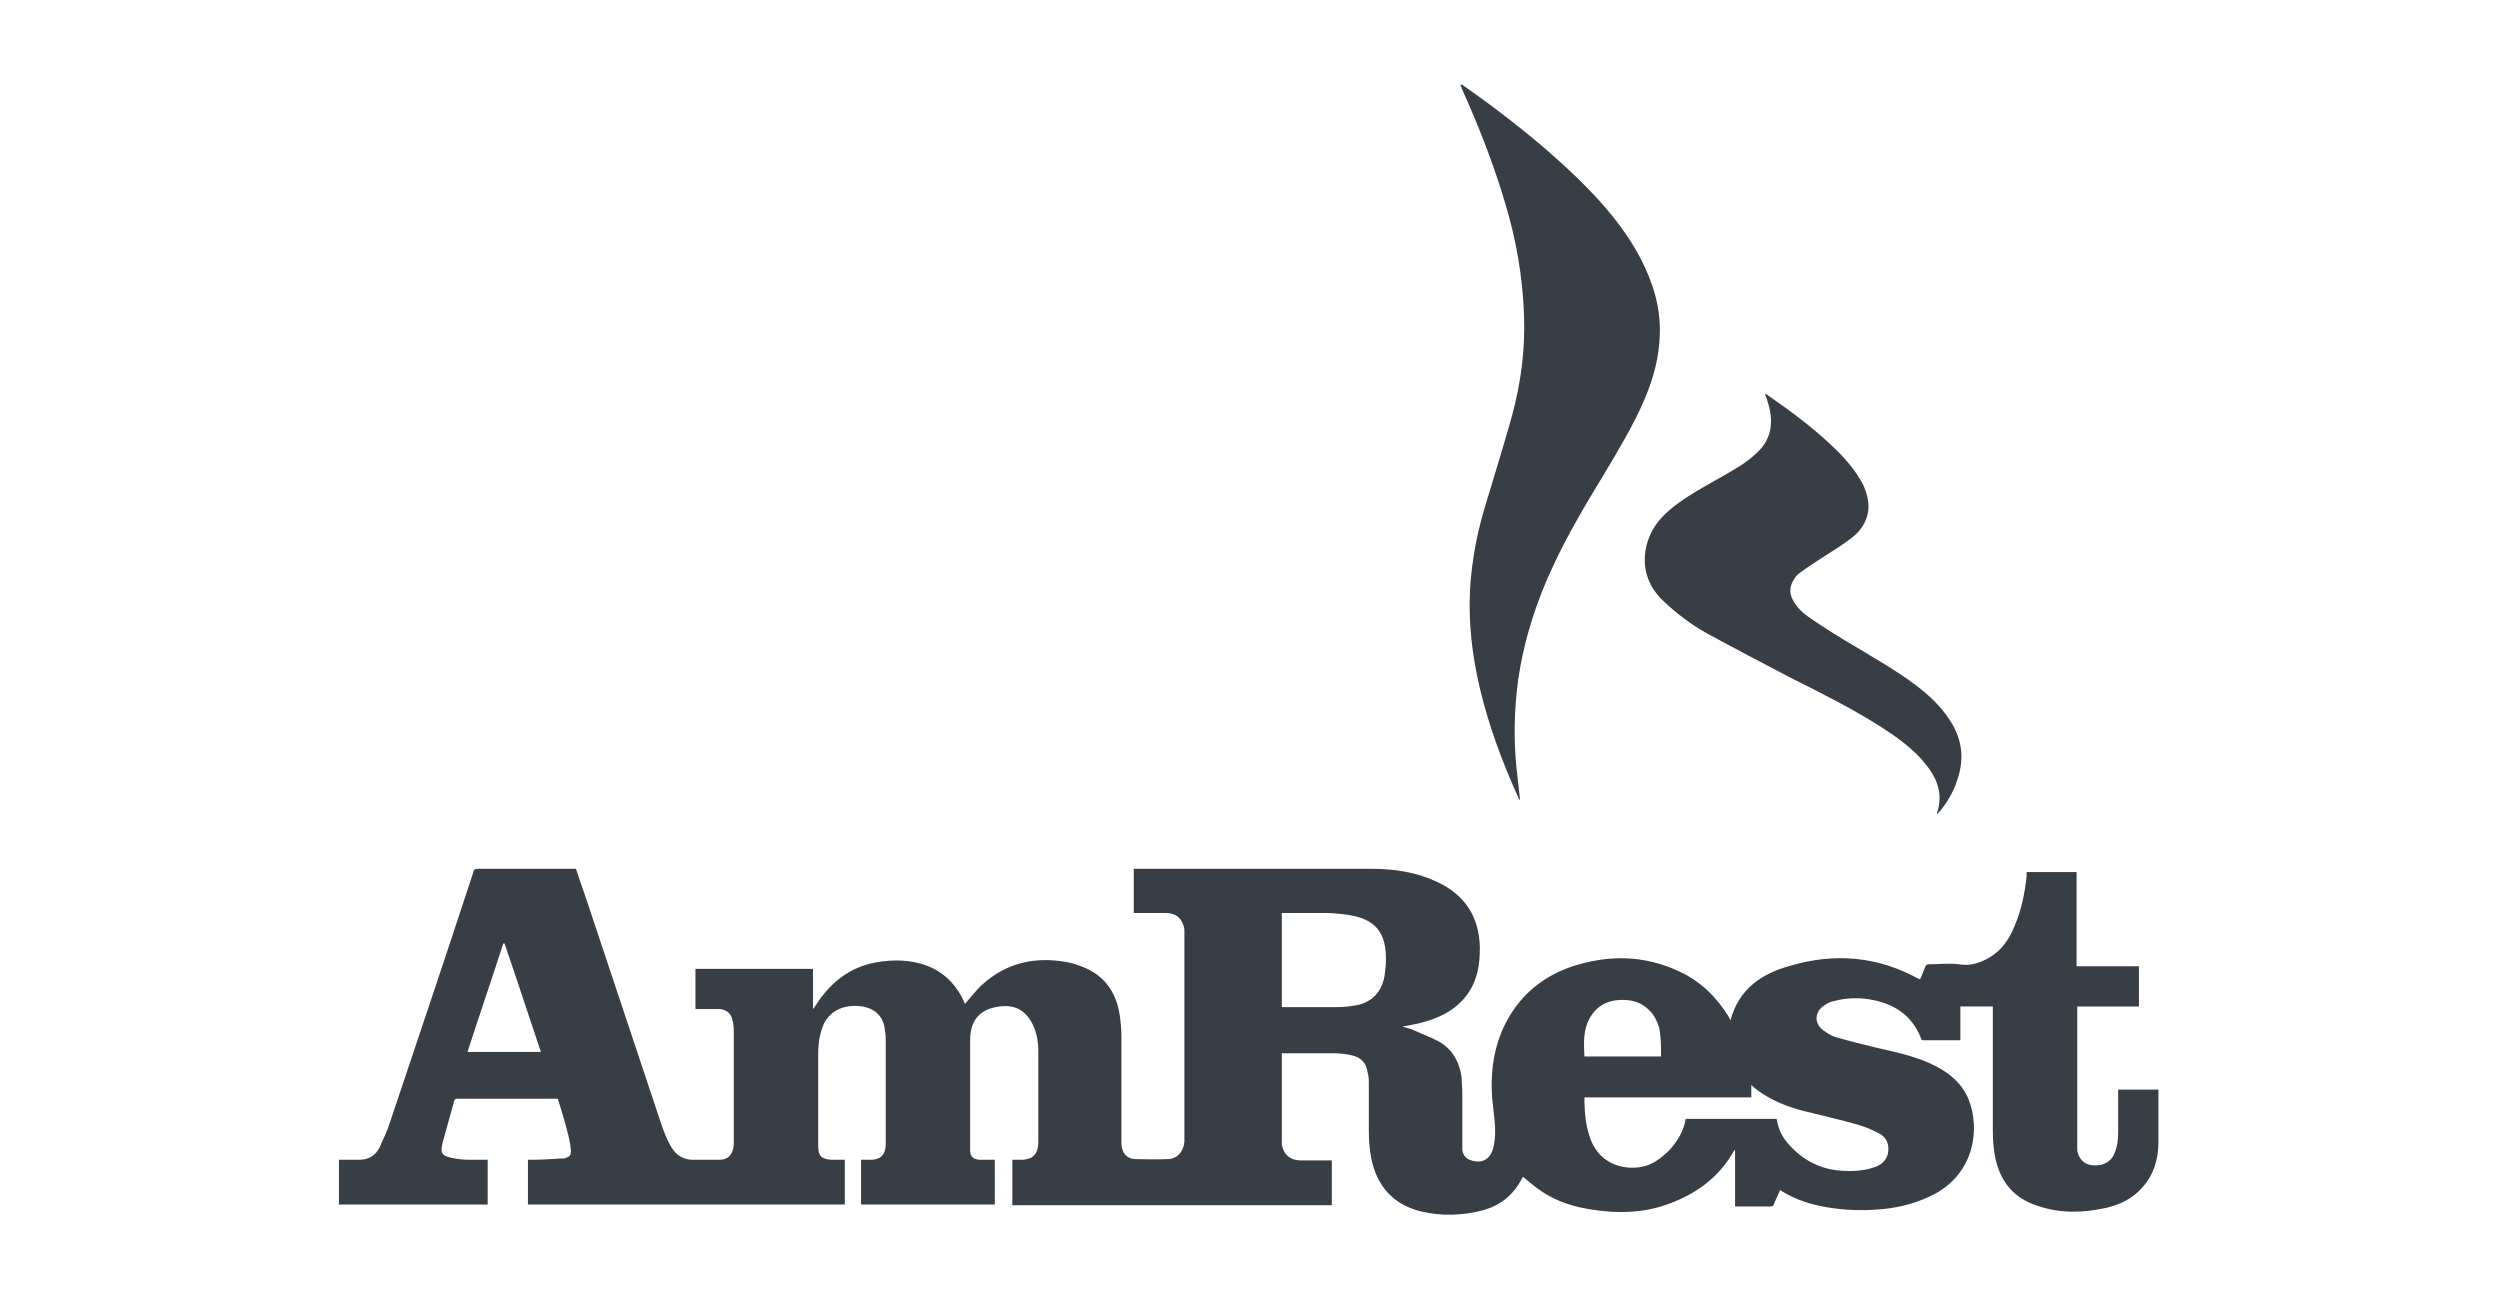 <?xml version="1.0" encoding="UTF-8"?>
<svg id="Layer_1" data-name="Layer 1" xmlns="http://www.w3.org/2000/svg" version="1.1" viewBox="0 0 385 200">
  <defs>
    <style>
      .cls-1 {
        fill: #383e45;
        stroke-width: 0px;
      }
    </style>
  </defs>
  <g id="AmRest_logo">
    <path class="cls-1" d="M274.2,183.1c-.3.8-.7,1.5-1,2.3,0,.2-.3.4-.4.4-1.9,0-3.7,0-5.6,0v-8.7c0,0-.1,0-.1,0-2.3,4.2-5.9,6.8-10.4,8.4-3.7,1.3-7.5,1.4-11.4.8-2.8-.4-5.4-1.2-7.7-2.7-1.1-.7-2.1-1.6-3.1-2.4,0,.2-.2.4-.3.6-1.3,2.4-3.3,3.9-5.9,4.6-3.1.8-6.2.9-9.3.2-4.3-1-6.9-3.8-7.8-8.1-.3-1.4-.4-2.9-.4-4.3,0-2.4,0-4.7,0-7.1,0-.7,0-1.4-.2-2-.2-1.5-1.1-2.3-2.5-2.6-.9-.2-1.9-.3-2.9-.3-2.6,0-5.2,0-7.8,0v.5c0,4.2,0,8.4,0,12.6,0,.3,0,.7,0,1,.3,1.5,1.2,2.3,2.7,2.4,1.5,0,3,0,4.5,0,.2,0,.3,0,.5,0v6.9h-49.2v-7c.5,0,1.1,0,1.6,0,1.6-.1,2.3-.9,2.4-2.5,0-.3,0-.7,0-1,0-4.4,0-8.9,0-13.3,0-1.5-.3-3-1-4.3-1.1-2-2.7-2.8-5-2.5-3,.4-4.5,2.1-4.5,5.2,0,5.6,0,11.3,0,16.9,0,1,.4,1.4,1.4,1.5.4,0,.8,0,1.2,0,.4,0,.8,0,1.2,0v6.9h-20.6v-6.9c.6,0,1.1,0,1.7,0,1.4-.1,2-.8,2.1-2.2,0-.4,0-.7,0-1.1,0-5.1,0-10.2,0-15.3,0-.6-.1-1.2-.2-1.9-.4-1.8-1.6-2.8-3.4-3.1-2.6-.4-4.8.5-5.9,2.6-.4.9-.7,2-.8,3-.1.8-.1,1.7-.1,2.6,0,4.4,0,8.9,0,13.3,0,1.5.5,2,2,2.1.7,0,1.4,0,2.1,0v6.9h-48.8v-6.9c.2,0,.4,0,.6,0,1.5,0,3-.1,4.6-.2.1,0,.3,0,.4,0,.9-.3,1.1-.5,1-1.4-.1-1-.3-2-.6-3-.4-1.6-.9-3.2-1.4-4.8h-.5c-4.9,0-9.9,0-14.8,0-.4,0-.6,0-.7.5-.6,2.2-1.2,4.3-1.8,6.5,0,0,0,0,0,0-.3,1.4,0,1.8,1.4,2.1.9.2,1.8.3,2.7.3,1,0,1.9,0,2.9,0v6.9h-22.9v-6.9c.6,0,1.2,0,1.8,0,.5,0,1,0,1.4,0,1.4,0,2.5-.7,3.1-2,.6-1.3,1.2-2.6,1.6-3.9,4.3-12.8,8.6-25.6,12.8-38.4,0-.3.2-.5.6-.5,5,0,10,0,15,0,0,0,.1,0,.2,0,.5,1.5,1,3,1.5,4.4,3.9,11.7,7.8,23.4,11.7,35.1.4,1.1.8,2.2,1.4,3.2.8,1.5,2.1,2.2,3.8,2.1,1.2,0,2.5,0,3.7,0,1.4,0,2.1-.9,2.2-2.3,0-.4,0-.9,0-1.3,0-5.3,0-10.7,0-16,0-.6,0-1.3-.2-1.9-.2-1-.9-1.6-1.9-1.7-1.2,0-2.4,0-3.5,0,0,0-.2,0-.3,0v-6.2h18.1v6.1h.1c.1-.2.3-.4.4-.6,2-3.1,4.7-5.4,8.3-6.3,2.6-.6,5.2-.7,7.8,0,3.1.9,5.2,2.8,6.6,5.7,0,.2.2.4.2.5.9-1,1.7-2.1,2.7-3,3.1-2.8,6.8-4,10.9-3.7,1.4.1,2.7.3,4,.8,3.6,1.2,5.6,3.8,6.2,7.4.2,1.2.3,2.4.3,3.6,0,5.4,0,10.7,0,16.1,0,.3,0,.7.1,1,.2,1,.9,1.6,1.9,1.7,1.7,0,3.4.1,5.1,0,1.5,0,2.5-1.2,2.6-2.7,0-.2,0-.5,0-.7,0-10.3,0-20.7,0-31,0-.3,0-.7,0-1-.3-1.6-1.2-2.5-2.9-2.5-1.4,0-2.9,0-4.3,0-.2,0-.4,0-.6,0v-6.8c.2,0,.3,0,.5,0,12.1,0,24.1,0,36.2,0,3.4,0,6.8.5,10,2,4.3,2,6.5,5.4,6.6,10.1,0,2.5-.3,4.8-1.7,6.9-1.6,2.4-3.9,3.7-6.6,4.5-1,.3-2,.5-3.1.7-.1,0-.2,0-.5.1.6.2,1.2.3,1.6.5,1.3.6,2.7,1.1,4,1.8,2.1,1.2,3.2,3.2,3.5,5.6,0,.8.1,1.6.1,2.4,0,2.5,0,5,0,7.5,0,.4,0,.8,0,1.2.1.8.6,1.4,1.4,1.6,1.9.6,3.2-.4,3.5-2.6.3-1.7.1-3.4-.1-5.1-.6-4.4-.3-8.8,1.6-12.9,2.2-4.6,5.8-7.7,10.6-9.3,5.6-1.8,11.1-1.7,16.4.8,3.3,1.5,5.8,4,7.7,7.1,0,.1.1.3.2.4,0,0,0,0,0,0,1.3-4.8,4.8-7.2,9.3-8.4,6.8-2,13.4-1.4,19.6,2,0,0,.2,0,.2.1,0,0,0,0,.1,0,.3-.6.5-1.3.8-1.9,0-.2.3-.4.4-.4,1.6,0,3.2-.2,4.8,0,1.7.3,3.2-.2,4.6-1,1.9-1.1,3.1-2.8,3.9-4.8,1.1-2.5,1.6-5.1,1.9-7.7,0-.2,0-.5,0-.7h7.7v14.5h9.6v6.2h-9.5c0,.2,0,.4,0,.6,0,6.9,0,13.8,0,20.7,0,.3,0,.6,0,.9.2,1.2,1,2,2,2.2,1.6.3,3-.3,3.6-1.5.6-1.2.7-2.5.7-3.8,0-1.9,0-3.8,0-5.7,0-.2,0-.4,0-.6h6.2c0,.5,0,1,0,1.5,0,2.2,0,4.4,0,6.6,0,2.6-.7,5-2.5,7-1.5,1.7-3.4,2.6-5.5,3.1-3.6.8-7.1.9-10.6-.3-3.8-1.2-5.9-3.9-6.6-7.8-.2-1.2-.3-2.4-.3-3.7,0-6.2,0-12.3,0-18.5v-.7h-5v5.2h-2.3c-1.1,0-2.2,0-3.3,0-.3,0-.4,0-.5-.4-1.4-3.5-4.2-5.3-7.9-5.9-1.9-.3-3.8-.2-5.6.3-.5.1-.9.3-1.3.6-1.5.9-1.7,2.7-.3,3.8.7.5,1.4,1,2.3,1.2,2.1.6,4.1,1.1,6.2,1.6,2.7.6,5.4,1.2,7.9,2.3,2.7,1.2,5,2.9,6.1,5.7,1.7,4.3,1,11.1-5.3,14.5-2.5,1.3-5.1,2-7.9,2.3-3.3.3-6.5.2-9.8-.5-2.3-.5-4.4-1.3-6.3-2.6-.1,0-.2-.1-.4-.2ZM273.6,172.3c.2,1.3.7,2.5,1.5,3.5,2.2,2.7,5.1,4.3,8.6,4.5,1.7.1,3.5,0,5.1-.6,1.1-.4,1.9-1.2,2-2.5.1-1.3-.5-2.2-1.5-2.7-1-.5-2.1-1-3.2-1.3-2.8-.8-5.5-1.4-8.3-2.1-2.7-.7-5.2-1.7-7.4-3.4-.2-.2-.5-.4-.7-.6v1.9h-25.7c0,2.3.2,4.5,1,6.6,1.5,3.7,5,4.6,7.8,4.1,1.7-.3,3.1-1.4,4.3-2.6,1.3-1.4,2.2-3,2.5-4.8h14ZM197.3,155.1c2.6,0,5.1,0,7.6,0,1.1,0,2.3,0,3.4-.2,2.7-.3,4.4-1.9,4.9-4.5.2-1.2.3-2.5.2-3.7-.2-3.1-1.7-4.9-4.7-5.6-1.3-.3-2.6-.4-4-.5-2.4,0-4.9,0-7.3,0v14.5ZM83.3,162c-1.9-5.6-3.7-11.2-5.6-16.7,0,0-.1,0-.2,0-1.8,5.6-3.7,11.1-5.5,16.7h11.2ZM255.8,162.7c0-1.5,0-3-.3-4.5-.3-.9-.7-1.8-1.4-2.5-1.3-1.4-2.9-1.8-4.7-1.7-2.1.1-3.7,1.1-4.7,3-.9,1.8-.8,3.7-.7,5.7h11.7Z"/>
    <path class="cls-1" d="M225,13c.1,0,.3.1.4.2,6.1,4.3,12,8.9,17.4,14.1,3.9,3.8,7.4,7.8,9.9,12.6,1.9,3.7,3.1,7.6,2.9,11.8-.1,3.4-1,6.6-2.3,9.7-1.7,4-4,7.8-6.2,11.5-2.8,4.6-5.5,9.1-7.8,14-2.7,5.7-4.6,11.6-5.5,17.8-.6,4.4-.7,8.8-.3,13.2.2,1.8.4,3.6.6,5.4,0-.1-.1-.2-.2-.3-2.5-5.5-4.6-11.1-6-17-1.2-5.1-1.8-10.2-1.5-15.5.3-4.6,1.2-9.1,2.6-13.5,1.3-4.3,2.6-8.5,3.8-12.8,1.4-5.1,2.1-10.3,1.9-15.6-.2-5.9-1.2-11.7-2.9-17.3-1.8-6.1-4.1-11.9-6.7-17.7,0-.2-.1-.3-.2-.5,0,0,0,0,0,0Z"/>
    <path class="cls-1" d="M301.2,120.8c-.7,1.7-1.6,3.2-2.8,4.5,0,0,0,0-.1.1,0,0,0-.1,0-.2,0,0,0,0,0,0,1-3,0-5.4-1.9-7.7-1.9-2.3-4.3-4-6.8-5.6-4.4-2.8-9-5.1-13.6-7.4-4.4-2.3-8.8-4.6-13.2-7-2.5-1.4-4.7-3.1-6.7-5-4.3-4.1-3.1-9.7-.2-12.8,1.6-1.7,3.6-3,5.6-4.2,2.2-1.3,4.5-2.5,6.7-3.9.9-.6,1.8-1.3,2.6-2.1,2.2-2.2,2.3-4.9,1.4-7.7-.1-.4-.3-.8-.4-1.1h0c0,0,.1,0,.2,0,3.9,2.7,7.7,5.5,11,8.8,1.5,1.5,2.9,3.2,3.9,5.1.6,1.3,1,2.7.8,4.2-.3,1.7-1.2,3-2.5,4-1.4,1.1-2.9,2-4.3,2.9-1.2.8-2.5,1.6-3.7,2.5-.4.3-.7.6-.9,1-.7,1-.8,2.1-.2,3.2.6,1.1,1.4,1.9,2.4,2.6,2.3,1.6,4.7,3.1,7.1,4.5,3.3,2,6.7,3.9,9.8,6.3,1.8,1.4,3.5,3,4.8,5,2.1,3.1,2.4,6.4,1,9.9Z"/>
  </g>
</svg>